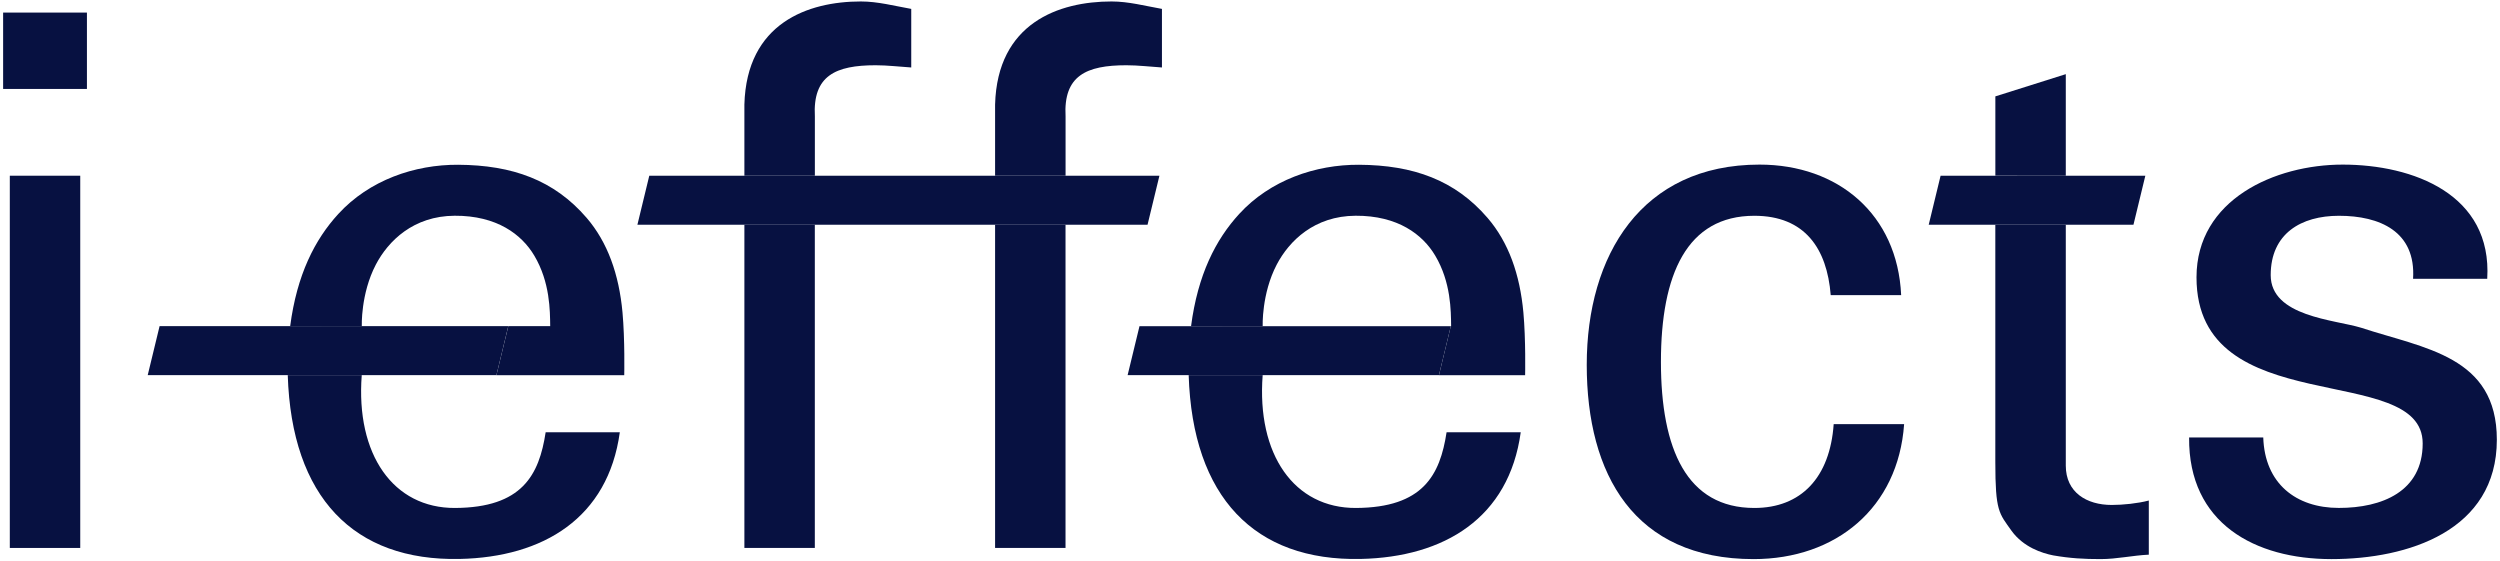 <?xml version="1.0" encoding="UTF-8"?>
<svg id="blue" xmlns="http://www.w3.org/2000/svg" viewBox="0 0 632.13 141.73">
  <defs>
    <style>
      .cls-1 {
        fill: #071141;
      }
    </style>
  </defs>
  <g>
    <g>
      <path class="cls-1" d="M206.03,56.8v81.75h-17.81V56.8h17.81Zm-17.81-12.38V26.43C188.78,5.8,204.34,.37,217.66,.37c4.31,0,8.44,1.12,12.75,1.88v14.81c-3-.19-6-.56-9-.56-10.12,0-15.94,2.62-15.37,12.94v15h-17.81Z"/>
      <path class="cls-1" d="M462.9,74.62c-.94-11.81-6.56-20.06-19.31-20.06-17.06,0-23.62,14.81-23.62,36.94s6.56,36.94,23.62,36.94c11.81,0,19.12-7.69,20.06-21.19h17.81c-1.5,21.19-17.25,34.12-38.06,34.12-30.19,0-42.19-21.38-42.19-49.12s13.87-50.63,43.69-50.63c19.87,0,34.87,12.56,35.81,33h-17.81Z"/>
      <path class="cls-1" d="M522.34,56.82v60.92c0,6.75,5.25,9.94,11.62,9.94,2.81,0,6.56-.38,9.37-1.12v13.69c-4.12,.19-8.06,1.12-12.19,1.12s-7.69-.19-12-.94c-2.81-.56-7.5-2.06-10.5-6.19-3.19-4.5-4.12-4.88-4.12-17.44V56.82h17.81Zm-17.81-12.4V24.37l17.81-5.62v25.69"/>
      <path class="cls-1" d="M592.34,41.62c17.81,0,37.87,7.5,36.56,28.88h-18.75c.75-12-8.44-15.94-18.75-15.94-9.56,0-17.25,4.5-17.25,15s16.12,11.25,22.87,13.31c15.94,5.25,34.31,7.12,34.31,28.31,0,23.06-22.5,30.19-41.81,30.19s-36.19-9-36-30.75h18.75c.37,11.62,8.25,17.81,19.12,17.81s21.19-4.12,21.19-16.31c0-21-57.19-5.25-57.19-42,0-19.69,19.87-28.5,36.94-28.5Z"/>
    </g>
    <path class="cls-1" d="M269.42,56.8v81.75h-17.81V56.8h17.81Zm-17.81-12.38V26.43c.56-20.62,16.12-26.06,29.44-26.06,4.31,0,8.44,1.12,12.75,1.88v14.81c-3-.19-6-.56-9-.56-10.12,0-15.94,2.62-15.37,12.94v15h-17.81Z"/>
    <path class="cls-1" d="M157.84,94.85s.19-8.98-.44-15.85c-.88-9.61-3.75-17.74-9.08-23.93-8.2-9.52-18.74-13.33-32.48-13.41-11.02-.06-22.47,3.89-30.3,12.44-5.94,6.48-10.47,15.36-12.17,28.38l18.11,.02s-.31-8.22,3.56-15.61c3.13-5.97,9.5-12.29,19.93-12.34,10.64-.05,16.93,4.7,20.13,10.09,4,6.73,3.97,13.95,4.02,17.83h-10.59l-3.01,12.4h32.32Z"/>
    <path class="cls-1" d="M156.72,109.3c-2.98,21.69-19.35,31.58-40.46,32.03-26.81,.58-42.53-15.59-43.5-46.47h18.71c-1.54,20.06,7.96,33.67,23.62,33.58,16.92-.1,21.23-8.3,22.88-19.14h18.75Z"/>
    <path class="cls-1" d="M385.63,94.85s.19-8.98-.44-15.85c-.88-9.61-3.74-17.74-9.08-23.93-8.2-9.52-18.74-13.33-32.48-13.41-11.02-.06-22.47,3.89-30.3,12.44-5.94,6.48-10.47,15.36-12.17,28.38l18.11,.02s-.31-8.22,3.56-15.61c3.13-5.97,9.5-12.29,19.94-12.34,10.64-.05,16.93,4.7,20.13,10.09,4,6.73,3.97,13.95,4.02,17.83l-.09,.04-2.99,12.36h21.79Z"/>
    <path class="cls-1" d="M384.52,109.3c-2.98,21.69-19.35,31.58-40.46,32.03-26.81,.58-42.53-15.59-43.5-46.47h18.71c-1.54,20.06,7.96,33.67,23.62,33.58,16.92-.1,21.23-8.3,22.88-19.14h18.75Z"/>
  </g>
  <polygon class="cls-1" points="290.16 56.82 161.17 56.82 164.17 44.44 293.16 44.44 290.16 56.82"/>
  <polygon class="cls-1" points="539.45 56.82 487.68 56.82 490.68 44.44 542.45 44.44 539.45 56.82"/>
  <polygon class="cls-1" points="125.52 94.86 37.35 94.86 40.35 82.47 128.52 82.47 125.52 94.86"/>
  <polygon class="cls-1" points="363.84 94.86 285.12 94.86 288.12 82.48 366.84 82.48 363.84 94.86"/>
  <path class="cls-1" d="M.79,3.18H21.98V22.49H.79V3.18Zm1.69,135.37V44.43H20.29v94.12H2.48Z"/>
</svg>